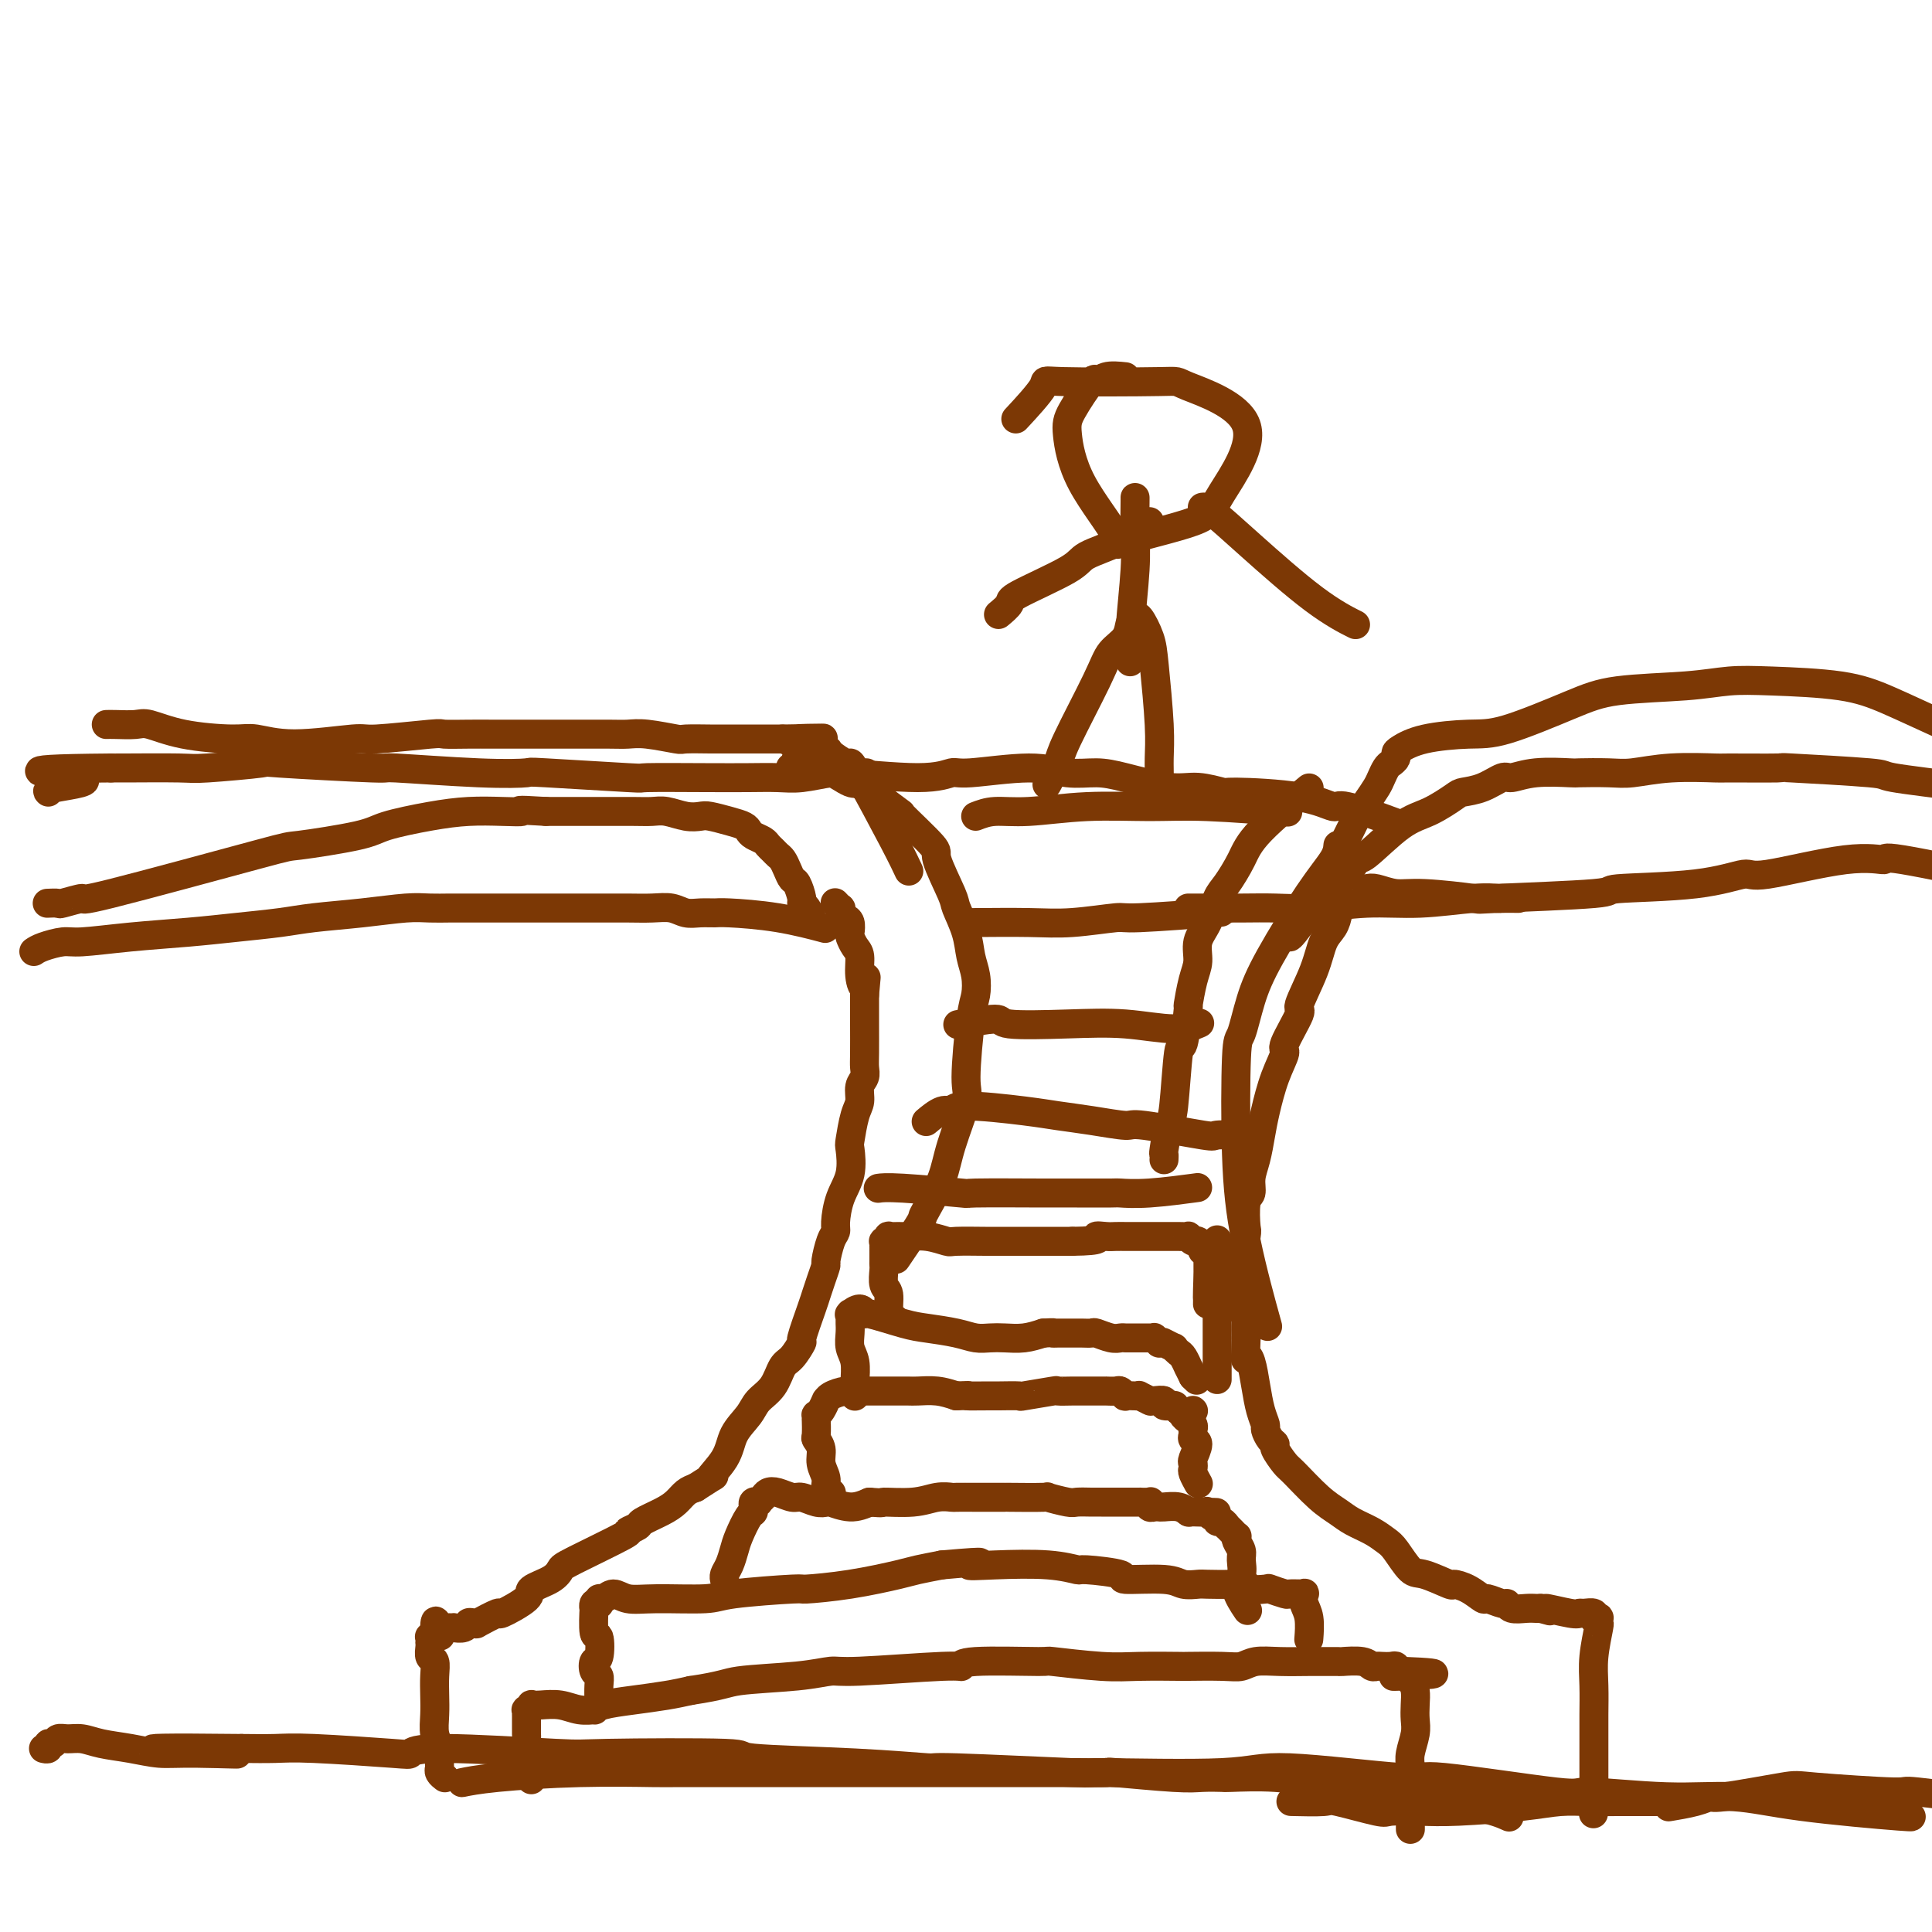 <svg viewBox='0 0 400 400' version='1.1' xmlns='http://www.w3.org/2000/svg' xmlns:xlink='http://www.w3.org/1999/xlink'><g fill='none' stroke='#7C3805' stroke-width='6' stroke-linecap='round' stroke-linejoin='round'><path d='M92,368c-0.031,-0.023 -0.061,-0.046 0,0c0.061,0.046 0.214,0.161 0,0c-0.214,-0.161 -0.793,-0.597 -1,-1c-0.207,-0.403 -0.041,-0.771 0,-1c0.041,-0.229 -0.041,-0.318 0,-1c0.041,-0.682 0.207,-1.957 0,-3c-0.207,-1.043 -0.786,-1.856 -1,-3c-0.214,-1.144 -0.061,-2.620 0,-4c0.061,-1.380 0.030,-2.663 0,-4c-0.030,-1.337 -0.061,-2.726 0,-4c0.061,-1.274 0.212,-2.431 0,-3c-0.212,-0.569 -0.789,-0.548 -1,-1c-0.211,-0.452 -0.058,-1.375 0,-2c0.058,-0.625 0.019,-0.951 0,-1c-0.019,-0.049 -0.019,0.179 0,0c0.019,-0.179 0.058,-0.766 0,-1c-0.058,-0.234 -0.212,-0.115 0,0c0.212,0.115 0.789,0.227 1,0c0.211,-0.227 0.057,-0.793 0,-1c-0.057,-0.207 -0.015,-0.055 0,0c0.015,0.055 0.004,0.015 0,0c-0.004,-0.015 -0.001,-0.004 0,0c0.001,0.004 0.000,0.001 0,0c-0.000,-0.001 -0.000,-0.001 0,0'/><path d='M90,338c-0.088,-4.657 0.693,-1.300 1,0c0.307,1.300 0.139,0.545 0,0c-0.139,-0.545 -0.249,-0.878 0,-1c0.249,-0.122 0.855,-0.033 1,0c0.145,0.033 -0.173,0.008 0,0c0.173,-0.008 0.838,-0.001 1,0c0.162,0.001 -0.178,-0.003 0,0c0.178,0.003 0.873,0.015 1,0c0.127,-0.015 -0.315,-0.057 0,0c0.315,0.057 1.387,0.214 2,0c0.613,-0.214 0.768,-0.798 1,-1c0.232,-0.202 0.540,-0.023 1,0c0.460,0.023 1.070,-0.109 1,0c-0.070,0.109 -0.821,0.458 0,0c0.821,-0.458 3.214,-1.722 4,-2c0.786,-0.278 -0.035,0.430 1,0c1.035,-0.430 3.925,-1.999 5,-3c1.075,-1.001 0.336,-1.435 1,-2c0.664,-0.565 2.733,-1.261 4,-2c1.267,-0.739 1.734,-1.522 2,-2c0.266,-0.478 0.331,-0.652 3,-2c2.669,-1.348 7.943,-3.870 10,-5c2.057,-1.130 0.897,-0.869 1,-1c0.103,-0.131 1.470,-0.655 2,-1c0.530,-0.345 0.225,-0.512 1,-1c0.775,-0.488 2.630,-1.296 4,-2c1.370,-0.704 2.253,-1.305 3,-2c0.747,-0.695 1.356,-1.484 2,-2c0.644,-0.516 1.322,-0.758 2,-1'/><path d='M144,308c5.933,-3.835 3.265,-1.923 3,-2c-0.265,-0.077 1.872,-2.144 3,-4c1.128,-1.856 1.247,-3.502 2,-5c0.753,-1.498 2.141,-2.847 3,-4c0.859,-1.153 1.191,-2.111 2,-3c0.809,-0.889 2.096,-1.711 3,-3c0.904,-1.289 1.426,-3.045 2,-4c0.574,-0.955 1.201,-1.109 2,-2c0.799,-0.891 1.772,-2.520 2,-3c0.228,-0.480 -0.289,0.190 0,-1c0.289,-1.190 1.383,-4.238 2,-6c0.617,-1.762 0.756,-2.237 1,-3c0.244,-0.763 0.591,-1.815 1,-3c0.409,-1.185 0.880,-2.503 1,-3c0.120,-0.497 -0.110,-0.173 0,-1c0.110,-0.827 0.559,-2.806 1,-4c0.441,-1.194 0.875,-1.602 1,-2c0.125,-0.398 -0.058,-0.785 0,-2c0.058,-1.215 0.358,-3.256 1,-5c0.642,-1.744 1.626,-3.190 2,-5c0.374,-1.810 0.138,-3.983 0,-5c-0.138,-1.017 -0.177,-0.877 0,-2c0.177,-1.123 0.569,-3.508 1,-5c0.431,-1.492 0.900,-2.091 1,-3c0.100,-0.909 -0.169,-2.129 0,-3c0.169,-0.871 0.777,-1.392 1,-2c0.223,-0.608 0.060,-1.304 0,-2c-0.060,-0.696 -0.016,-1.393 0,-3c0.016,-1.607 0.004,-4.125 0,-6c-0.004,-1.875 -0.001,-3.107 0,-4c0.001,-0.893 0.001,-1.446 0,-2'/><path d='M179,206c0.528,-6.114 0.348,-2.899 0,-2c-0.348,0.899 -0.864,-0.517 -1,-2c-0.136,-1.483 0.108,-3.031 0,-4c-0.108,-0.969 -0.568,-1.359 -1,-2c-0.432,-0.641 -0.838,-1.533 -1,-2c-0.162,-0.467 -0.082,-0.507 0,-1c0.082,-0.493 0.167,-1.437 0,-2c-0.167,-0.563 -0.584,-0.743 -1,-1c-0.416,-0.257 -0.829,-0.591 -1,-1c-0.171,-0.409 -0.098,-0.894 0,-1c0.098,-0.106 0.222,0.168 0,0c-0.222,-0.168 -0.791,-0.776 -1,-1c-0.209,-0.224 -0.060,-0.064 0,0c0.060,0.064 0.030,0.032 0,0'/><path d='M277,187c0.000,0.003 0.001,0.006 0,0c-0.001,-0.006 -0.002,-0.020 0,0c0.002,0.020 0.008,0.075 0,0c-0.008,-0.075 -0.031,-0.281 0,0c0.031,0.281 0.115,1.050 0,2c-0.115,0.950 -0.430,2.081 -1,3c-0.570,0.919 -1.394,1.627 -2,3c-0.606,1.373 -0.994,3.412 -2,6c-1.006,2.588 -2.629,5.726 -3,7c-0.371,1.274 0.511,0.686 0,2c-0.511,1.314 -2.413,4.531 -3,6c-0.587,1.469 0.141,1.190 0,2c-0.141,0.810 -1.152,2.709 -2,5c-0.848,2.291 -1.533,4.975 -2,7c-0.467,2.025 -0.717,3.393 -1,5c-0.283,1.607 -0.598,3.455 -1,5c-0.402,1.545 -0.891,2.789 -1,4c-0.109,1.211 0.163,2.388 0,3c-0.163,0.612 -0.761,0.657 -1,2c-0.239,1.343 -0.117,3.983 0,5c0.117,1.017 0.231,0.409 0,2c-0.231,1.591 -0.808,5.380 -1,7c-0.192,1.620 0.001,1.069 0,2c-0.001,0.931 -0.196,3.342 0,5c0.196,1.658 0.784,2.562 1,3c0.216,0.438 0.062,0.411 0,1c-0.062,0.589 -0.031,1.795 0,3'/><path d='M258,277c-0.202,6.013 -0.208,4.546 0,4c0.208,-0.546 0.629,-0.173 1,1c0.371,1.173 0.690,3.144 1,5c0.310,1.856 0.609,3.597 1,5c0.391,1.403 0.874,2.468 1,3c0.126,0.532 -0.103,0.531 0,1c0.103,0.469 0.539,1.407 1,2c0.461,0.593 0.948,0.841 1,1c0.052,0.159 -0.331,0.231 0,1c0.331,0.769 1.375,2.237 2,3c0.625,0.763 0.831,0.823 2,2c1.169,1.177 3.300,3.471 5,5c1.700,1.529 2.968,2.294 4,3c1.032,0.706 1.827,1.352 3,2c1.173,0.648 2.723,1.296 4,2c1.277,0.704 2.280,1.464 3,2c0.720,0.536 1.157,0.847 2,2c0.843,1.153 2.091,3.148 3,4c0.909,0.852 1.480,0.562 3,1c1.520,0.438 3.988,1.605 5,2c1.012,0.395 0.569,0.019 1,0c0.431,-0.019 1.737,0.320 3,1c1.263,0.680 2.483,1.703 3,2c0.517,0.297 0.330,-0.131 1,0c0.670,0.131 2.197,0.820 3,1c0.803,0.180 0.884,-0.148 1,0c0.116,0.148 0.268,0.772 1,1c0.732,0.228 2.043,0.061 3,0c0.957,-0.061 1.559,-0.018 2,0c0.441,0.018 0.720,0.009 1,0'/><path d='M319,333c4.130,1.177 0.957,0.118 1,0c0.043,-0.118 3.304,0.704 5,1c1.696,0.296 1.826,0.065 2,0c0.174,-0.065 0.390,0.035 1,0c0.610,-0.035 1.614,-0.207 2,0c0.386,0.207 0.156,0.791 0,1c-0.156,0.209 -0.237,0.041 0,0c0.237,-0.041 0.792,0.046 1,0c0.208,-0.046 0.070,-0.223 0,0c-0.070,0.223 -0.071,0.846 0,1c0.071,0.154 0.215,-0.160 0,1c-0.215,1.160 -0.790,3.795 -1,6c-0.210,2.205 -0.056,3.981 0,6c0.056,2.019 0.015,4.282 0,6c-0.015,1.718 -0.004,2.893 0,4c0.004,1.107 0.001,2.147 0,3c-0.001,0.853 -0.000,1.520 0,2c0.000,0.480 0.000,0.774 0,1c-0.000,0.226 -0.000,0.384 0,1c0.000,0.616 0.000,1.690 0,2c-0.000,0.310 -0.000,-0.144 0,0c0.000,0.144 0.000,0.885 0,1c-0.000,0.115 -0.000,-0.396 0,0c0.000,0.396 0.000,1.698 0,3'/><path d='M330,372c-0.167,6.167 -0.083,3.083 0,0'/><path d='M168,190c-0.002,-0.004 -0.003,-0.008 0,0c0.003,0.008 0.011,0.027 0,0c-0.011,-0.027 -0.041,-0.099 0,0c0.041,0.099 0.151,0.370 0,0c-0.151,-0.370 -0.565,-1.380 -1,-2c-0.435,-0.620 -0.890,-0.851 -1,-1c-0.110,-0.149 0.125,-0.215 0,-1c-0.125,-0.785 -0.611,-2.290 -1,-3c-0.389,-0.710 -0.682,-0.624 -1,-1c-0.318,-0.376 -0.663,-1.214 -1,-2c-0.337,-0.786 -0.667,-1.520 -1,-2c-0.333,-0.480 -0.670,-0.706 -1,-1c-0.330,-0.294 -0.652,-0.656 -1,-1c-0.348,-0.344 -0.722,-0.670 -1,-1c-0.278,-0.330 -0.460,-0.666 -1,-1c-0.540,-0.334 -1.436,-0.668 -2,-1c-0.564,-0.332 -0.794,-0.664 -1,-1c-0.206,-0.336 -0.389,-0.678 -1,-1c-0.611,-0.322 -1.651,-0.626 -3,-1c-1.349,-0.374 -3.008,-0.818 -4,-1c-0.992,-0.182 -1.319,-0.101 -2,0c-0.681,0.101 -1.717,0.223 -3,0c-1.283,-0.223 -2.814,-0.792 -4,-1c-1.186,-0.208 -2.028,-0.056 -3,0c-0.972,0.056 -2.075,0.015 -4,0c-1.925,-0.015 -4.672,-0.004 -6,0c-1.328,0.004 -1.237,0.001 -3,0c-1.763,-0.001 -5.382,-0.001 -9,0'/><path d='M113,168c-7.321,-0.467 -5.124,-0.133 -5,0c0.124,0.133 -1.827,0.066 -4,0c-2.173,-0.066 -4.570,-0.129 -7,0c-2.430,0.129 -4.893,0.451 -8,1c-3.107,0.549 -6.856,1.325 -9,2c-2.144,0.675 -2.682,1.248 -6,2c-3.318,0.752 -9.415,1.684 -12,2c-2.585,0.316 -1.657,0.018 -9,2c-7.343,1.982 -22.956,6.244 -30,8c-7.044,1.756 -5.520,1.006 -6,1c-0.480,-0.006 -2.964,0.730 -4,1c-1.036,0.270 -0.625,0.073 -1,0c-0.375,-0.073 -1.536,-0.021 -2,0c-0.464,0.021 -0.232,0.010 0,0'/><path d='M267,194c-0.019,-0.011 -0.038,-0.021 0,0c0.038,0.021 0.133,0.075 1,-1c0.867,-1.075 2.507,-3.277 3,-4c0.493,-0.723 -0.162,0.035 1,-1c1.162,-1.035 4.140,-3.862 6,-6c1.860,-2.138 2.603,-3.589 3,-4c0.397,-0.411 0.447,0.216 2,-1c1.553,-1.216 4.610,-4.275 7,-6c2.390,-1.725 4.115,-2.116 6,-3c1.885,-0.884 3.931,-2.260 5,-3c1.069,-0.740 1.160,-0.843 2,-1c0.840,-0.157 2.429,-0.368 4,-1c1.571,-0.632 3.123,-1.686 4,-2c0.877,-0.314 1.077,0.112 2,0c0.923,-0.112 2.568,-0.761 5,-1c2.432,-0.239 5.650,-0.068 7,0c1.350,0.068 0.833,0.032 2,0c1.167,-0.032 4.019,-0.061 6,0c1.981,0.061 3.092,0.213 5,0c1.908,-0.213 4.615,-0.790 8,-1c3.385,-0.210 7.449,-0.053 9,0c1.551,0.053 0.589,0.002 3,0c2.411,-0.002 8.194,0.044 10,0c1.806,-0.044 -0.364,-0.177 3,0c3.364,0.177 12.263,0.666 16,1c3.737,0.334 2.314,0.513 5,1c2.686,0.487 9.482,1.282 15,2c5.518,0.718 9.759,1.359 14,2'/><path d='M421,165c8.333,1.000 4.167,0.500 0,0'/><path d='M110,368c0.008,0.427 0.016,0.854 0,0c-0.016,-0.854 -0.057,-2.988 0,-4c0.057,-1.012 0.211,-0.902 0,-1c-0.211,-0.098 -0.789,-0.403 -1,-1c-0.211,-0.597 -0.057,-1.484 0,-2c0.057,-0.516 0.015,-0.659 0,-1c-0.015,-0.341 -0.004,-0.879 0,-1c0.004,-0.121 0.001,0.174 0,0c-0.001,-0.174 -0.000,-0.816 0,-1c0.000,-0.184 0.000,0.090 0,0c-0.000,-0.090 -0.001,-0.545 0,-1c0.001,-0.455 0.004,-0.910 0,-1c-0.004,-0.090 -0.016,0.186 0,0c0.016,-0.186 0.061,-0.834 0,-1c-0.061,-0.166 -0.229,0.151 0,0c0.229,-0.151 0.854,-0.769 1,-1c0.146,-0.231 -0.188,-0.076 0,0c0.188,0.076 0.897,0.074 2,0c1.103,-0.074 2.600,-0.219 4,0c1.400,0.219 2.703,0.802 4,1c1.297,0.198 2.587,0.012 3,0c0.413,-0.012 -0.049,0.152 0,0c0.049,-0.152 0.611,-0.618 2,-1c1.389,-0.382 3.605,-0.680 6,-1c2.395,-0.320 4.970,-0.663 7,-1c2.030,-0.337 3.515,-0.669 5,-1'/><path d='M143,350c6.903,-1.029 7.160,-1.600 10,-2c2.840,-0.400 8.264,-0.628 12,-1c3.736,-0.372 5.784,-0.888 7,-1c1.216,-0.112 1.600,0.181 6,0c4.400,-0.181 12.817,-0.834 17,-1c4.183,-0.166 4.133,0.155 4,0c-0.133,-0.155 -0.351,-0.788 3,-1c3.351,-0.212 10.269,-0.004 13,0c2.731,0.004 1.276,-0.195 3,0c1.724,0.195 6.629,0.784 10,1c3.371,0.216 5.210,0.059 8,0c2.790,-0.059 6.531,-0.020 8,0c1.469,0.020 0.666,0.019 2,0c1.334,-0.019 4.805,-0.058 7,0c2.195,0.058 3.115,0.212 4,0c0.885,-0.212 1.737,-0.789 3,-1c1.263,-0.211 2.937,-0.056 5,0c2.063,0.056 4.513,0.014 6,0c1.487,-0.014 2.009,-0.000 3,0c0.991,0.000 2.451,-0.014 3,0c0.549,0.014 0.188,0.056 1,0c0.812,-0.056 2.799,-0.211 4,0c1.201,0.211 1.618,0.788 2,1c0.382,0.212 0.730,0.061 1,0c0.270,-0.061 0.464,-0.030 1,0c0.536,0.030 1.415,0.061 2,0c0.585,-0.061 0.875,-0.212 1,0c0.125,0.212 0.085,0.789 0,1c-0.085,0.211 -0.215,0.057 0,0c0.215,-0.057 0.776,-0.016 1,0c0.224,0.016 0.112,0.008 0,0'/><path d='M290,346c13.550,0.533 3.424,0.866 0,1c-3.424,0.134 -0.147,0.069 1,0c1.147,-0.069 0.163,-0.143 0,0c-0.163,0.143 0.493,0.501 1,1c0.507,0.499 0.864,1.138 1,2c0.136,0.862 0.050,1.948 0,3c-0.050,1.052 -0.066,2.069 0,3c0.066,0.931 0.214,1.774 0,3c-0.214,1.226 -0.789,2.834 -1,4c-0.211,1.166 -0.056,1.890 0,3c0.056,1.110 0.015,2.607 0,5c-0.015,2.393 -0.004,5.684 0,7c0.004,1.316 0.002,0.658 0,0'/><path d='M124,353c0.008,-0.140 0.015,-0.280 0,-1c-0.015,-0.720 -0.053,-2.021 0,-3c0.053,-0.979 0.197,-1.637 0,-2c-0.197,-0.363 -0.736,-0.432 -1,-1c-0.264,-0.568 -0.253,-1.635 0,-2c0.253,-0.365 0.748,-0.026 1,-1c0.252,-0.974 0.263,-3.259 0,-4c-0.263,-0.741 -0.799,0.064 -1,-1c-0.201,-1.064 -0.068,-3.997 0,-5c0.068,-1.003 0.070,-0.077 0,0c-0.070,0.077 -0.213,-0.696 0,-1c0.213,-0.304 0.780,-0.139 1,0c0.220,0.139 0.091,0.251 0,0c-0.091,-0.251 -0.144,-0.866 0,-1c0.144,-0.134 0.486,0.214 1,0c0.514,-0.214 1.199,-0.988 2,-1c0.801,-0.012 1.719,0.739 3,1c1.281,0.261 2.925,0.032 6,0c3.075,-0.032 7.581,0.133 10,0c2.419,-0.133 2.752,-0.564 6,-1c3.248,-0.436 9.410,-0.876 12,-1c2.590,-0.124 1.608,0.069 3,0c1.392,-0.069 5.157,-0.400 9,-1c3.843,-0.600 7.766,-1.469 10,-2c2.234,-0.531 2.781,-0.723 4,-1c1.219,-0.277 3.109,-0.638 5,-1'/><path d='M195,324c12.037,-1.087 7.131,-0.306 6,0c-1.131,0.306 1.514,0.137 5,0c3.486,-0.137 7.813,-0.243 11,0c3.187,0.243 5.235,0.835 6,1c0.765,0.165 0.248,-0.096 2,0c1.752,0.096 5.772,0.547 7,1c1.228,0.453 -0.337,0.906 1,1c1.337,0.094 5.575,-0.171 8,0c2.425,0.171 3.037,0.777 4,1c0.963,0.223 2.279,0.064 3,0c0.721,-0.064 0.849,-0.031 2,0c1.151,0.031 3.325,0.060 5,0c1.675,-0.060 2.852,-0.208 3,0c0.148,0.208 -0.733,0.774 0,1c0.733,0.226 3.080,0.113 4,0c0.920,-0.113 0.415,-0.226 1,0c0.585,0.226 2.262,0.793 3,1c0.738,0.207 0.538,0.056 1,0c0.462,-0.056 1.587,-0.015 2,0c0.413,0.015 0.114,0.004 0,0c-0.114,-0.004 -0.044,-0.003 0,0c0.044,0.003 0.063,0.006 0,0c-0.063,-0.006 -0.209,-0.023 0,0c0.209,0.023 0.774,0.084 1,0c0.226,-0.084 0.113,-0.312 0,0c-0.113,0.312 -0.226,1.166 0,2c0.226,0.834 0.792,1.648 1,3c0.208,1.352 0.060,3.244 0,4c-0.060,0.756 -0.030,0.378 0,0'/><path d='M150,327c0.002,0.005 0.003,0.010 0,0c-0.003,-0.010 -0.012,-0.037 0,0c0.012,0.037 0.044,0.136 0,0c-0.044,-0.136 -0.163,-0.506 0,-1c0.163,-0.494 0.608,-1.112 1,-2c0.392,-0.888 0.732,-2.046 1,-3c0.268,-0.954 0.464,-1.705 1,-3c0.536,-1.295 1.410,-3.135 2,-4c0.590,-0.865 0.894,-0.754 1,-1c0.106,-0.246 0.013,-0.850 0,-1c-0.013,-0.150 0.052,0.153 0,0c-0.052,-0.153 -0.222,-0.762 0,-1c0.222,-0.238 0.835,-0.103 1,0c0.165,0.103 -0.118,0.175 0,0c0.118,-0.175 0.635,-0.598 1,-1c0.365,-0.402 0.576,-0.784 1,-1c0.424,-0.216 1.059,-0.268 2,0c0.941,0.268 2.186,0.855 3,1c0.814,0.145 1.197,-0.153 2,0c0.803,0.153 2.027,0.756 3,1c0.973,0.244 1.694,0.127 2,0c0.306,-0.127 0.198,-0.265 1,0c0.802,0.265 2.515,0.933 4,1c1.485,0.067 2.743,-0.466 4,-1'/><path d='M180,311c3.632,0.293 2.213,0.026 3,0c0.787,-0.026 3.779,0.189 6,0c2.221,-0.189 3.671,-0.783 5,-1c1.329,-0.217 2.536,-0.058 3,0c0.464,0.058 0.184,0.016 1,0c0.816,-0.016 2.728,-0.004 4,0c1.272,0.004 1.902,0.000 3,0c1.098,-0.000 2.662,0.004 3,0c0.338,-0.004 -0.549,-0.015 1,0c1.549,0.015 5.535,0.057 7,0c1.465,-0.057 0.410,-0.211 1,0c0.590,0.211 2.826,0.789 4,1c1.174,0.211 1.288,0.057 2,0c0.712,-0.057 2.023,-0.015 3,0c0.977,0.015 1.621,0.004 2,0c0.379,-0.004 0.492,-0.001 1,0c0.508,0.001 1.413,0.000 2,0c0.587,-0.000 0.858,0.000 1,0c0.142,-0.000 0.154,-0.001 1,0c0.846,0.001 2.527,0.004 3,0c0.473,-0.004 -0.263,-0.015 0,0c0.263,0.015 1.524,0.057 2,0c0.476,-0.057 0.166,-0.211 0,0c-0.166,0.211 -0.187,0.789 0,1c0.187,0.211 0.581,0.056 1,0c0.419,-0.056 0.862,-0.011 1,0c0.138,0.011 -0.029,-0.011 0,0c0.029,0.011 0.255,0.054 1,0c0.745,-0.054 2.008,-0.207 3,0c0.992,0.207 1.712,0.773 2,1c0.288,0.227 0.144,0.113 0,0'/><path d='M246,313c10.616,0.305 4.155,0.066 2,0c-2.155,-0.066 -0.004,0.039 1,0c1.004,-0.039 0.860,-0.222 1,0c0.140,0.222 0.563,0.848 1,1c0.437,0.152 0.886,-0.171 1,0c0.114,0.171 -0.109,0.834 0,1c0.109,0.166 0.550,-0.167 1,0c0.450,0.167 0.909,0.833 1,1c0.091,0.167 -0.186,-0.166 0,0c0.186,0.166 0.833,0.831 1,1c0.167,0.169 -0.148,-0.159 0,0c0.148,0.159 0.757,0.804 1,1c0.243,0.196 0.119,-0.057 0,0c-0.119,0.057 -0.234,0.425 0,1c0.234,0.575 0.816,1.356 1,2c0.184,0.644 -0.031,1.150 0,2c0.031,0.850 0.307,2.042 0,3c-0.307,0.958 -1.198,1.681 -1,3c0.198,1.319 1.485,3.234 2,4c0.515,0.766 0.257,0.383 0,0'/><path d='M172,309c0.122,0.072 0.244,0.143 0,0c-0.244,-0.143 -0.854,-0.501 -1,-1c-0.146,-0.499 0.171,-1.140 0,-2c-0.171,-0.860 -0.830,-1.941 -1,-3c-0.170,-1.059 0.151,-2.097 0,-3c-0.151,-0.903 -0.772,-1.672 -1,-2c-0.228,-0.328 -0.062,-0.217 0,-1c0.062,-0.783 0.019,-2.460 0,-3c-0.019,-0.540 -0.015,0.058 0,0c0.015,-0.058 0.042,-0.771 0,-1c-0.042,-0.229 -0.154,0.027 0,0c0.154,-0.027 0.572,-0.337 1,-1c0.428,-0.663 0.865,-1.680 1,-2c0.135,-0.320 -0.032,0.058 0,0c0.032,-0.058 0.262,-0.551 1,-1c0.738,-0.449 1.984,-0.852 3,-1c1.016,-0.148 1.804,-0.039 2,0c0.196,0.039 -0.198,0.010 1,0c1.198,-0.010 3.990,0.000 6,0c2.010,-0.000 3.240,-0.010 4,0c0.760,0.010 1.051,0.041 2,0c0.949,-0.041 2.557,-0.155 4,0c1.443,0.155 2.722,0.577 4,1'/><path d='M198,289c4.341,-0.154 1.693,-0.040 2,0c0.307,0.040 3.569,0.007 5,0c1.431,-0.007 1.032,0.012 2,0c0.968,-0.012 3.303,-0.056 4,0c0.697,0.056 -0.245,0.211 1,0c1.245,-0.211 4.675,-0.789 6,-1c1.325,-0.211 0.544,-0.057 1,0c0.456,0.057 2.148,0.015 3,0c0.852,-0.015 0.863,-0.004 1,0c0.137,0.004 0.399,0.001 1,0c0.601,-0.001 1.541,-0.000 2,0c0.459,0.000 0.437,-0.001 1,0c0.563,0.001 1.710,0.004 2,0c0.290,-0.004 -0.278,-0.015 0,0c0.278,0.015 1.401,0.057 2,0c0.599,-0.057 0.672,-0.211 1,0c0.328,0.211 0.909,0.788 1,1c0.091,0.212 -0.308,0.061 0,0c0.308,-0.061 1.322,-0.030 2,0c0.678,0.030 1.018,0.061 1,0c-0.018,-0.061 -0.396,-0.212 0,0c0.396,0.212 1.564,0.788 2,1c0.436,0.212 0.139,0.061 0,0c-0.139,-0.061 -0.121,-0.030 0,0c0.121,0.030 0.344,0.061 1,0c0.656,-0.061 1.744,-0.213 2,0c0.256,0.213 -0.321,0.792 0,1c0.321,0.208 1.540,0.045 2,0c0.460,-0.045 0.162,0.026 0,0c-0.162,-0.026 -0.189,-0.150 0,0c0.189,0.150 0.595,0.575 1,1'/><path d='M244,292c2.018,0.781 1.062,0.734 1,1c-0.062,0.266 0.768,0.845 1,1c0.232,0.155 -0.135,-0.113 0,0c0.135,0.113 0.773,0.605 1,1c0.227,0.395 0.043,0.691 0,1c-0.043,0.309 0.055,0.632 0,1c-0.055,0.368 -0.263,0.781 0,1c0.263,0.219 0.998,0.242 1,1c0.002,0.758 -0.728,2.249 -1,3c-0.272,0.751 -0.087,0.762 0,1c0.087,0.238 0.075,0.703 0,1c-0.075,0.297 -0.212,0.426 0,1c0.212,0.574 0.775,1.593 1,2c0.225,0.407 0.113,0.204 0,0'/><path d='M247,292c0.000,0.000 0.100,0.100 0.1,0.1'/><path d='M177,289c0.001,-0.021 0.001,-0.043 0,0c-0.001,0.043 -0.004,0.150 0,0c0.004,-0.150 0.015,-0.557 0,-1c-0.015,-0.443 -0.057,-0.920 0,-2c0.057,-1.080 0.211,-2.761 0,-4c-0.211,-1.239 -0.789,-2.034 -1,-3c-0.211,-0.966 -0.056,-2.101 0,-3c0.056,-0.899 0.013,-1.560 0,-2c-0.013,-0.440 0.003,-0.659 0,-1c-0.003,-0.341 -0.025,-0.805 0,-1c0.025,-0.195 0.095,-0.121 0,0c-0.095,0.121 -0.357,0.288 0,0c0.357,-0.288 1.331,-1.030 2,-1c0.669,0.030 1.032,0.834 1,1c-0.032,0.166 -0.459,-0.306 1,0c1.459,0.306 4.803,1.388 7,2c2.197,0.612 3.248,0.752 5,1c1.752,0.248 4.204,0.603 6,1c1.796,0.397 2.934,0.836 4,1c1.066,0.164 2.059,0.054 3,0c0.941,-0.054 1.830,-0.053 3,0c1.170,0.053 2.620,0.158 4,0c1.380,-0.158 2.690,-0.579 4,-1'/><path d='M216,276c2.600,-0.155 2.101,-0.041 2,0c-0.101,0.041 0.195,0.010 1,0c0.805,-0.010 2.120,0.001 3,0c0.880,-0.001 1.325,-0.014 2,0c0.675,0.014 1.581,0.056 2,0c0.419,-0.056 0.350,-0.211 1,0c0.650,0.211 2.020,0.789 3,1c0.980,0.211 1.572,0.057 2,0c0.428,-0.057 0.692,-0.015 1,0c0.308,0.015 0.660,0.004 1,0c0.340,-0.004 0.670,-0.001 1,0c0.330,0.001 0.662,-0.001 1,0c0.338,0.001 0.683,0.004 1,0c0.317,-0.004 0.606,-0.015 1,0c0.394,0.015 0.894,0.057 1,0c0.106,-0.057 -0.181,-0.211 0,0c0.181,0.211 0.831,0.788 1,1c0.169,0.212 -0.143,0.061 0,0c0.143,-0.061 0.741,-0.031 1,0c0.259,0.031 0.177,0.064 0,0c-0.177,-0.064 -0.451,-0.226 0,0c0.451,0.226 1.627,0.839 2,1c0.373,0.161 -0.059,-0.130 0,0c0.059,0.130 0.607,0.681 1,1c0.393,0.319 0.631,0.405 1,1c0.369,0.595 0.869,1.699 1,2c0.131,0.301 -0.105,-0.200 0,0c0.105,0.200 0.553,1.100 1,2'/><path d='M247,285c1.333,1.333 0.667,0.667 0,0'/><path d='M185,273c0.121,0.002 0.243,0.004 0,0c-0.243,-0.004 -0.850,-0.015 -1,-1c-0.150,-0.985 0.156,-2.945 0,-4c-0.156,-1.055 -0.774,-1.205 -1,-2c-0.226,-0.795 -0.061,-2.236 0,-3c0.061,-0.764 0.016,-0.850 0,-1c-0.016,-0.150 -0.004,-0.365 0,-1c0.004,-0.635 0.001,-1.691 0,-2c-0.001,-0.309 -0.002,0.128 0,0c0.002,-0.128 0.005,-0.823 0,-1c-0.005,-0.177 -0.017,0.163 0,0c0.017,-0.163 0.063,-0.828 0,-1c-0.063,-0.172 -0.237,0.150 0,0c0.237,-0.150 0.884,-0.773 1,-1c0.116,-0.227 -0.298,-0.057 0,0c0.298,0.057 1.308,0.001 2,0c0.692,-0.001 1.067,0.052 2,0c0.933,-0.052 2.424,-0.210 4,0c1.576,0.210 3.239,0.788 4,1c0.761,0.212 0.622,0.057 2,0c1.378,-0.057 4.273,-0.015 6,0c1.727,0.015 2.286,0.004 4,0c1.714,-0.004 4.583,-0.001 6,0c1.417,0.001 1.381,0.000 2,0c0.619,-0.000 1.891,-0.000 3,0c1.109,0.000 2.054,0.000 3,0'/><path d='M222,257c6.914,-0.072 5.198,-0.751 5,-1c-0.198,-0.249 1.123,-0.067 2,0c0.877,0.067 1.312,0.018 2,0c0.688,-0.018 1.630,-0.005 2,0c0.370,0.005 0.170,0.002 1,0c0.830,-0.002 2.691,-0.001 4,0c1.309,0.001 2.066,0.004 3,0c0.934,-0.004 2.044,-0.015 3,0c0.956,0.015 1.759,0.057 2,0c0.241,-0.057 -0.080,-0.213 0,0c0.080,0.213 0.561,0.793 1,1c0.439,0.207 0.836,0.040 1,0c0.164,-0.040 0.096,0.046 0,0c-0.096,-0.046 -0.218,-0.225 0,0c0.218,0.225 0.776,0.856 1,1c0.224,0.144 0.112,-0.197 0,0c-0.112,0.197 -0.226,0.932 0,1c0.226,0.068 0.793,-0.532 1,1c0.207,1.532 0.056,5.194 0,7c-0.056,1.806 -0.015,1.755 0,2c0.015,0.245 0.004,0.784 0,1c-0.004,0.216 -0.002,0.108 0,0'/><path d='M252,257c0.000,0.091 0.000,0.183 0,0c0.000,-0.183 0.000,-0.640 0,0c0.000,0.640 0.000,2.376 0,5c0.000,2.624 0.000,6.135 0,9c-0.000,2.865 0.000,5.083 0,6c0.000,0.917 -0.000,0.535 0,2c0.000,1.465 0.000,4.779 0,6c0.000,1.221 0.000,0.349 0,0c0.000,-0.349 0.000,-0.174 0,0'/><path d='M182,246c0.053,-0.008 0.107,-0.016 0,0c-0.107,0.016 -0.373,0.057 0,0c0.373,-0.057 1.386,-0.211 5,0c3.614,0.211 9.831,0.789 12,1c2.169,0.211 0.291,0.057 3,0c2.709,-0.057 10.004,-0.015 14,0c3.996,0.015 4.692,0.005 5,0c0.308,-0.005 0.228,-0.005 2,0c1.772,0.005 5.398,0.015 7,0c1.602,-0.015 1.182,-0.056 2,0c0.818,0.056 2.874,0.207 6,0c3.126,-0.207 7.322,-0.774 9,-1c1.678,-0.226 0.839,-0.113 0,0'/><path d='M192,232c-0.020,0.017 -0.040,0.034 0,0c0.040,-0.034 0.141,-0.119 0,0c-0.141,0.119 -0.524,0.441 0,0c0.524,-0.441 1.954,-1.646 3,-2c1.046,-0.354 1.708,0.142 2,0c0.292,-0.142 0.215,-0.924 3,-1c2.785,-0.076 8.430,0.552 12,1c3.570,0.448 5.063,0.716 7,1c1.937,0.284 4.318,0.584 7,1c2.682,0.416 5.665,0.949 7,1c1.335,0.051 1.021,-0.379 4,0c2.979,0.379 9.252,1.565 12,2c2.748,0.435 1.971,0.117 3,0c1.029,-0.117 3.866,-0.033 5,0c1.134,0.033 0.567,0.017 0,0'/><path d='M199,212c0.209,-0.038 0.417,-0.077 0,0c-0.417,0.077 -1.460,0.268 0,0c1.460,-0.268 5.421,-0.995 7,-1c1.579,-0.005 0.774,0.713 3,1c2.226,0.287 7.483,0.143 12,0c4.517,-0.143 8.293,-0.286 12,0c3.707,0.286 7.344,1.000 10,1c2.656,-0.000 4.330,-0.714 5,-1c0.670,-0.286 0.335,-0.143 0,0'/><path d='M200,191c0.445,-0.002 0.891,-0.005 1,0c0.109,0.005 -0.118,0.016 2,0c2.118,-0.016 6.581,-0.061 10,0c3.419,0.061 5.795,0.226 9,0c3.205,-0.226 7.241,-0.844 9,-1c1.759,-0.156 1.243,0.150 5,0c3.757,-0.150 11.788,-0.757 15,-1c3.212,-0.243 1.606,-0.121 0,0'/><path d='M164,159c-0.028,-0.009 -0.055,-0.018 0,0c0.055,0.018 0.194,0.062 0,0c-0.194,-0.062 -0.721,-0.231 0,0c0.721,0.231 2.692,0.862 4,1c1.308,0.138 1.955,-0.217 6,0c4.045,0.217 11.490,1.004 16,1c4.510,-0.004 6.085,-0.800 7,-1c0.915,-0.200 1.170,0.197 4,0c2.830,-0.197 8.234,-0.987 12,-1c3.766,-0.013 5.895,0.752 8,1c2.105,0.248 4.187,-0.021 6,0c1.813,0.021 3.358,0.331 6,1c2.642,0.669 6.382,1.698 9,2c2.618,0.302 4.113,-0.121 6,0c1.887,0.121 4.164,0.786 5,1c0.836,0.214 0.229,-0.023 3,0c2.771,0.023 8.919,0.304 13,1c4.081,0.696 6.094,1.805 7,2c0.906,0.195 0.706,-0.524 3,0c2.294,0.524 7.084,2.293 9,3c1.916,0.707 0.958,0.354 0,0'/><path d='M186,260c-0.425,0.625 -0.850,1.250 0,0c0.850,-1.250 2.975,-4.373 4,-6c1.025,-1.627 0.952,-1.756 1,-2c0.048,-0.244 0.219,-0.602 1,-2c0.781,-1.398 2.174,-3.838 3,-6c0.826,-2.162 1.087,-4.048 2,-7c0.913,-2.952 2.480,-6.971 3,-9c0.520,-2.029 -0.008,-2.068 0,-5c0.008,-2.932 0.550,-8.758 1,-12c0.450,-3.242 0.807,-3.902 1,-5c0.193,-1.098 0.223,-2.635 0,-4c-0.223,-1.365 -0.699,-2.559 -1,-4c-0.301,-1.441 -0.428,-3.130 -1,-5c-0.572,-1.870 -1.588,-3.922 -2,-5c-0.412,-1.078 -0.219,-1.184 -1,-3c-0.781,-1.816 -2.535,-5.342 -3,-7c-0.465,-1.658 0.359,-1.447 -1,-3c-1.359,-1.553 -4.901,-4.870 -6,-6c-1.099,-1.130 0.246,-0.072 -1,-1c-1.246,-0.928 -5.084,-3.842 -7,-5c-1.916,-1.158 -1.911,-0.559 -3,-1c-1.089,-0.441 -3.271,-1.922 -5,-3c-1.729,-1.078 -3.004,-1.752 -4,-2c-0.996,-0.248 -1.713,-0.071 -2,0c-0.287,0.071 -0.143,0.035 0,0'/><path d='M277,175c-0.070,0.811 -0.141,1.623 -1,3c-0.859,1.377 -2.507,3.320 -5,7c-2.493,3.680 -5.832,9.096 -8,13c-2.168,3.904 -3.166,6.295 -4,9c-0.834,2.705 -1.505,5.726 -2,7c-0.495,1.274 -0.815,0.803 -1,5c-0.185,4.197 -0.235,13.063 0,20c0.235,6.937 0.756,11.945 2,18c1.244,6.055 3.213,13.159 4,16c0.787,2.841 0.394,1.421 0,0'/><path d='M179,160c0.323,0.002 0.646,0.004 0,0c-0.646,-0.004 -2.261,-0.015 -3,0c-0.739,0.015 -0.603,0.057 -1,0c-0.397,-0.057 -1.326,-0.211 -3,0c-1.674,0.211 -4.094,0.788 -6,1c-1.906,0.212 -3.297,0.058 -5,0c-1.703,-0.058 -3.719,-0.019 -6,0c-2.281,0.019 -4.826,0.019 -9,0c-4.174,-0.019 -9.976,-0.057 -12,0c-2.024,0.057 -0.269,0.207 -4,0c-3.731,-0.207 -12.946,-0.773 -17,-1c-4.054,-0.227 -2.946,-0.117 -4,0c-1.054,0.117 -4.268,0.241 -10,0c-5.732,-0.241 -13.980,-0.845 -17,-1c-3.020,-0.155 -0.810,0.141 -5,0c-4.190,-0.141 -14.779,-0.717 -19,-1c-4.221,-0.283 -2.073,-0.272 -4,0c-1.927,0.272 -7.929,0.805 -11,1c-3.071,0.195 -3.211,0.053 -6,0c-2.789,-0.053 -8.225,-0.015 -11,0c-2.775,0.015 -2.887,0.008 -3,0'/><path d='M23,159c-25.509,0.193 -11.281,1.175 -7,2c4.281,0.825 -1.386,1.491 -4,2c-2.614,0.509 -2.175,0.860 -2,1c0.175,0.140 0.088,0.070 0,0'/><path d='M22,150c0.446,-0.014 0.892,-0.028 2,0c1.108,0.028 2.878,0.097 4,0c1.122,-0.097 1.598,-0.361 3,0c1.402,0.361 3.732,1.347 7,2c3.268,0.653 7.475,0.975 10,1c2.525,0.025 3.367,-0.246 5,0c1.633,0.246 4.055,1.008 8,1c3.945,-0.008 9.412,-0.787 12,-1c2.588,-0.213 2.297,0.139 5,0c2.703,-0.139 8.399,-0.769 11,-1c2.601,-0.231 2.108,-0.062 3,0c0.892,0.062 3.169,0.017 5,0c1.831,-0.017 3.218,-0.004 5,0c1.782,0.004 3.961,0.001 5,0c1.039,-0.001 0.939,-0.000 3,0c2.061,0.000 6.285,-0.001 8,0c1.715,0.001 0.923,0.004 2,0c1.077,-0.004 4.025,-0.015 6,0c1.975,0.015 2.978,0.057 4,0c1.022,-0.057 2.065,-0.211 4,0c1.935,0.211 4.764,0.789 6,1c1.236,0.211 0.878,0.057 2,0c1.122,-0.057 3.723,-0.015 5,0c1.277,0.015 1.229,0.004 2,0c0.771,-0.004 2.361,-0.001 3,0c0.639,0.001 0.326,0.000 1,0c0.674,-0.000 2.335,-0.000 4,0c1.665,0.000 3.332,0.000 5,0'/><path d='M162,153c15.899,-0.219 5.147,-0.267 2,0c-3.147,0.267 1.311,0.850 3,1c1.689,0.150 0.610,-0.131 1,0c0.390,0.131 2.249,0.676 3,1c0.751,0.324 0.393,0.427 1,1c0.607,0.573 2.181,1.615 3,2c0.819,0.385 0.885,0.114 1,0c0.115,-0.114 0.278,-0.072 2,3c1.722,3.072 5.002,9.173 7,13c1.998,3.827 2.714,5.379 3,6c0.286,0.621 0.143,0.310 0,0'/><path d='M269,188c-0.068,0.104 -0.135,0.209 0,0c0.135,-0.209 0.473,-0.730 1,-1c0.527,-0.270 1.244,-0.289 3,-3c1.756,-2.711 4.550,-8.116 6,-11c1.450,-2.884 1.554,-3.249 2,-4c0.446,-0.751 1.232,-1.889 2,-3c0.768,-1.111 1.516,-2.196 2,-3c0.484,-0.804 0.704,-1.329 1,-2c0.296,-0.671 0.669,-1.488 1,-2c0.331,-0.512 0.622,-0.718 1,-1c0.378,-0.282 0.844,-0.640 1,-1c0.156,-0.360 0.000,-0.723 0,-1c-0.000,-0.277 0.154,-0.468 1,-1c0.846,-0.532 2.385,-1.403 5,-2c2.615,-0.597 6.308,-0.919 9,-1c2.692,-0.081 4.384,0.080 8,-1c3.616,-1.080 9.155,-3.400 13,-5c3.845,-1.600 5.996,-2.479 10,-3c4.004,-0.521 9.861,-0.682 14,-1c4.139,-0.318 6.559,-0.792 9,-1c2.441,-0.208 4.903,-0.149 9,0c4.097,0.149 9.828,0.387 14,1c4.172,0.613 6.784,1.601 10,3c3.216,1.399 7.037,3.210 11,5c3.963,1.790 8.067,3.559 13,5c4.933,1.441 10.695,2.555 13,3c2.305,0.445 1.152,0.223 0,0'/><path d='M7,197c0.454,-0.303 0.908,-0.606 2,-1c1.092,-0.394 2.823,-0.879 4,-1c1.177,-0.121 1.801,0.122 4,0c2.199,-0.122 5.973,-0.610 10,-1c4.027,-0.390 8.306,-0.682 12,-1c3.694,-0.318 6.802,-0.663 10,-1c3.198,-0.337 6.487,-0.665 9,-1c2.513,-0.335 4.251,-0.678 7,-1c2.749,-0.322 6.508,-0.622 10,-1c3.492,-0.378 6.718,-0.833 9,-1c2.282,-0.167 3.621,-0.045 5,0c1.379,0.045 2.797,0.012 4,0c1.203,-0.012 2.191,-0.003 4,0c1.809,0.003 4.440,0.001 7,0c2.560,-0.001 5.051,-0.000 7,0c1.949,0.000 3.357,0.000 5,0c1.643,-0.000 3.521,-0.001 5,0c1.479,0.001 2.559,0.004 4,0c1.441,-0.004 3.242,-0.015 5,0c1.758,0.015 3.472,0.057 5,0c1.528,-0.057 2.868,-0.212 4,0c1.132,0.212 2.055,0.791 3,1c0.945,0.209 1.911,0.049 3,0c1.089,-0.049 2.300,0.012 3,0c0.700,-0.012 0.889,-0.096 3,0c2.111,0.096 6.145,0.372 10,1c3.855,0.628 7.530,1.608 9,2c1.470,0.392 0.735,0.196 0,0'/><path d='M283,184c0.493,-0.121 0.985,-0.242 2,0c1.015,0.242 2.552,0.847 4,1c1.448,0.153 2.805,-0.144 6,0c3.195,0.144 8.227,0.731 10,1c1.773,0.269 0.286,0.221 5,0c4.714,-0.221 15.628,-0.617 20,-1c4.372,-0.383 2.200,-0.755 5,-1c2.800,-0.245 10.570,-0.362 16,-1c5.430,-0.638 8.518,-1.797 10,-2c1.482,-0.203 1.357,0.549 5,0c3.643,-0.549 11.053,-2.398 16,-3c4.947,-0.602 7.429,0.045 8,0c0.571,-0.045 -0.769,-0.781 4,0c4.769,0.781 15.648,3.080 20,4c4.352,0.920 2.176,0.460 0,0'/><path d='M241,240c0.002,-0.032 0.003,-0.065 0,0c-0.003,0.065 -0.012,0.227 0,0c0.012,-0.227 0.045,-0.845 0,-1c-0.045,-0.155 -0.167,0.151 0,-1c0.167,-1.151 0.623,-3.761 1,-5c0.377,-1.239 0.675,-1.109 1,-4c0.325,-2.891 0.678,-8.805 1,-11c0.322,-2.195 0.612,-0.673 1,-2c0.388,-1.327 0.873,-5.502 1,-7c0.127,-1.498 -0.104,-0.317 0,-1c0.104,-0.683 0.542,-3.229 1,-5c0.458,-1.771 0.937,-2.765 1,-4c0.063,-1.235 -0.289,-2.710 0,-4c0.289,-1.290 1.218,-2.395 2,-4c0.782,-1.605 1.416,-3.710 2,-5c0.584,-1.290 1.118,-1.766 2,-3c0.882,-1.234 2.113,-3.228 3,-5c0.887,-1.772 1.431,-3.323 4,-6c2.569,-2.677 7.163,-6.479 9,-8c1.837,-1.521 0.919,-0.760 0,0'/><path d='M202,169c1.174,-0.454 2.348,-0.907 4,-1c1.652,-0.093 3.783,0.175 7,0c3.217,-0.175 7.519,-0.793 12,-1c4.481,-0.207 9.139,-0.004 13,0c3.861,0.004 6.924,-0.191 12,0c5.076,0.191 12.165,0.769 15,1c2.835,0.231 1.418,0.116 0,0'/><path d='M96,369c0.008,-0.002 0.015,-0.003 0,0c-0.015,0.003 -0.053,0.011 0,0c0.053,-0.011 0.196,-0.041 0,0c-0.196,0.041 -0.733,0.155 0,0c0.733,-0.155 2.735,-0.577 7,-1c4.265,-0.423 10.792,-0.845 17,-1c6.208,-0.155 12.097,-0.041 15,0c2.903,0.041 2.822,0.011 6,0c3.178,-0.011 9.617,-0.003 14,0c4.383,0.003 6.711,0.001 11,0c4.289,-0.001 10.541,-0.000 15,0c4.459,0.000 7.127,-0.000 10,0c2.873,0.000 5.952,0.000 9,0c3.048,-0.000 6.063,-0.001 9,0c2.937,0.001 5.794,0.004 8,0c2.206,-0.004 3.761,-0.015 6,0c2.239,0.015 5.161,0.057 6,0c0.839,-0.057 -0.405,-0.211 2,0c2.405,0.211 8.460,0.788 12,1c3.540,0.212 4.564,0.061 6,0c1.436,-0.061 3.284,-0.031 4,0c0.716,0.031 0.300,0.064 2,0c1.700,-0.064 5.518,-0.223 9,0c3.482,0.223 6.630,0.829 9,1c2.370,0.171 3.963,-0.094 6,0c2.037,0.094 4.519,0.547 7,1'/><path d='M286,370c9.788,0.828 5.758,1.397 7,2c1.242,0.603 7.758,1.239 12,2c4.242,0.761 6.212,1.646 7,2c0.788,0.354 0.394,0.177 0,0'/><path d='M268,373c-0.650,-0.016 -1.299,-0.032 0,0c1.299,0.032 4.548,0.114 6,0c1.452,-0.114 1.108,-0.422 3,0c1.892,0.422 6.020,1.574 8,2c1.980,0.426 1.813,0.124 3,0c1.187,-0.124 3.730,-0.072 6,0c2.270,0.072 4.269,0.163 8,0c3.731,-0.163 9.194,-0.580 13,-1c3.806,-0.420 5.956,-0.845 8,-1c2.044,-0.155 3.981,-0.042 6,0c2.019,0.042 4.118,0.011 6,0c1.882,-0.011 3.545,-0.003 6,0c2.455,0.003 5.701,0.001 7,0c1.299,-0.001 0.649,-0.000 0,0'/><path d='M395,376c0.077,0.012 0.154,0.023 0,0c-0.154,-0.023 -0.540,-0.082 0,0c0.540,0.082 2.006,0.305 -2,0c-4.006,-0.305 -13.483,-1.136 -20,-2c-6.517,-0.864 -10.075,-1.760 -14,-2c-3.925,-0.240 -8.219,0.176 -14,0c-5.781,-0.176 -13.050,-0.946 -16,-1c-2.950,-0.054 -1.581,0.606 -7,0c-5.419,-0.606 -17.625,-2.478 -23,-3c-5.375,-0.522 -3.918,0.306 -9,0c-5.082,-0.306 -16.703,-1.746 -23,-2c-6.297,-0.254 -7.272,0.679 -14,1c-6.728,0.321 -19.211,0.030 -24,0c-4.789,-0.030 -1.883,0.199 -7,0c-5.117,-0.199 -18.256,-0.828 -24,-1c-5.744,-0.172 -4.094,0.111 -6,0c-1.906,-0.111 -7.370,-0.617 -15,-1c-7.630,-0.383 -17.427,-0.643 -21,-1c-3.573,-0.357 -0.923,-0.810 -6,-1c-5.077,-0.190 -17.883,-0.117 -24,0c-6.117,0.117 -5.545,0.276 -11,0c-5.455,-0.276 -16.935,-0.988 -23,-1c-6.065,-0.012 -6.713,0.676 -7,1c-0.287,0.324 -0.211,0.283 -4,0c-3.789,-0.283 -11.443,-0.807 -16,-1c-4.557,-0.193 -6.016,-0.055 -8,0c-1.984,0.055 -4.492,0.028 -7,0'/><path d='M50,362c-34.282,-0.389 -11.489,0.639 -4,1c7.489,0.361 -0.328,0.054 -5,0c-4.672,-0.054 -6.200,0.143 -8,0c-1.800,-0.143 -3.873,-0.628 -6,-1c-2.127,-0.372 -4.310,-0.632 -6,-1c-1.690,-0.368 -2.888,-0.846 -4,-1c-1.112,-0.154 -2.139,0.015 -3,0c-0.861,-0.015 -1.555,-0.214 -2,0c-0.445,0.214 -0.641,0.842 -1,1c-0.359,0.158 -0.880,-0.154 -1,0c-0.120,0.154 0.160,0.772 0,1c-0.160,0.228 -0.760,0.065 -1,0c-0.240,-0.065 -0.120,-0.033 0,0'/><path d='M346,374c-0.475,0.079 -0.950,0.157 0,0c0.950,-0.157 3.326,-0.551 5,-1c1.674,-0.449 2.648,-0.953 3,-1c0.352,-0.047 0.082,0.364 3,0c2.918,-0.364 9.023,-1.502 12,-2c2.977,-0.498 2.825,-0.357 7,0c4.175,0.357 12.676,0.931 16,1c3.324,0.069 1.472,-0.366 5,0c3.528,0.366 12.437,1.533 16,2c3.563,0.467 1.782,0.233 0,0'/><path d='M314,186c0.331,0.002 0.662,0.005 0,0c-0.662,-0.005 -2.317,-0.016 -3,0c-0.683,0.016 -0.392,0.061 -1,0c-0.608,-0.061 -2.114,-0.227 -5,0c-2.886,0.227 -7.153,0.845 -11,1c-3.847,0.155 -7.276,-0.155 -11,0c-3.724,0.155 -7.743,0.774 -11,1c-3.257,0.226 -5.752,0.061 -8,0c-2.248,-0.061 -4.249,-0.016 -7,0c-2.751,0.016 -6.253,0.004 -8,0c-1.747,-0.004 -1.740,-0.001 -2,0c-0.260,0.001 -0.789,0.000 -1,0c-0.211,-0.000 -0.106,-0.000 0,0'/><path d='M217,162c-0.210,0.387 -0.419,0.774 0,0c0.419,-0.774 1.468,-2.710 2,-4c0.532,-1.290 0.548,-1.936 2,-5c1.452,-3.064 4.340,-8.547 6,-12c1.660,-3.453 2.093,-4.876 3,-6c0.907,-1.124 2.288,-1.950 3,-3c0.712,-1.050 0.754,-2.326 1,-3c0.246,-0.674 0.697,-0.748 1,-1c0.303,-0.252 0.459,-0.683 1,0c0.541,0.683 1.466,2.480 2,4c0.534,1.520 0.678,2.763 1,6c0.322,3.237 0.822,8.468 1,12c0.178,3.532 0.034,5.363 0,7c-0.034,1.637 0.042,3.078 0,4c-0.042,0.922 -0.204,1.325 0,2c0.204,0.675 0.772,1.621 1,2c0.228,0.379 0.114,0.189 0,0'/><path d='M234,137c-0.008,0.015 -0.016,0.029 0,0c0.016,-0.029 0.057,-0.103 0,-1c-0.057,-0.897 -0.211,-2.619 0,-6c0.211,-3.381 0.789,-8.423 1,-12c0.211,-3.577 0.057,-5.691 0,-8c-0.057,-2.309 -0.015,-4.815 0,-6c0.015,-1.185 0.004,-1.050 0,-1c-0.004,0.050 -0.001,0.014 0,0c0.001,-0.014 0.001,-0.007 0,0'/><path d='M233,78c-1.465,-0.155 -2.929,-0.311 -4,0c-1.071,0.311 -1.747,1.087 -2,1c-0.253,-0.087 -0.082,-1.039 -1,0c-0.918,1.039 -2.924,4.068 -4,6c-1.076,1.932 -1.220,2.768 -1,5c0.220,2.232 0.804,5.859 3,10c2.196,4.141 6.002,8.795 7,11c0.998,2.205 -0.814,1.960 2,1c2.814,-0.960 10.255,-2.636 14,-4c3.745,-1.364 3.796,-2.418 6,-6c2.204,-3.582 6.561,-9.694 5,-14c-1.561,-4.306 -9.039,-6.806 -12,-8c-2.961,-1.194 -1.404,-1.082 -6,-1c-4.596,0.082 -15.345,0.135 -20,0c-4.655,-0.135 -3.215,-0.460 -4,1c-0.785,1.460 -3.796,4.703 -5,6c-1.204,1.297 -0.602,0.649 0,0'/><path d='M238,108c-1.786,1.404 -3.573,2.809 -6,4c-2.427,1.191 -5.495,2.169 -7,3c-1.505,0.831 -1.447,1.516 -4,3c-2.553,1.484 -7.715,3.769 -10,5c-2.285,1.231 -1.692,1.408 -2,2c-0.308,0.592 -1.517,1.598 -2,2c-0.483,0.402 -0.242,0.201 0,0'/><path d='M249,105c-0.072,0.021 -0.144,0.041 0,0c0.144,-0.041 0.506,-0.144 2,1c1.494,1.144 4.122,3.533 8,7c3.878,3.467 9.006,8.010 13,11c3.994,2.990 6.856,4.426 8,5c1.144,0.574 0.572,0.287 0,0'/></g>
</svg>